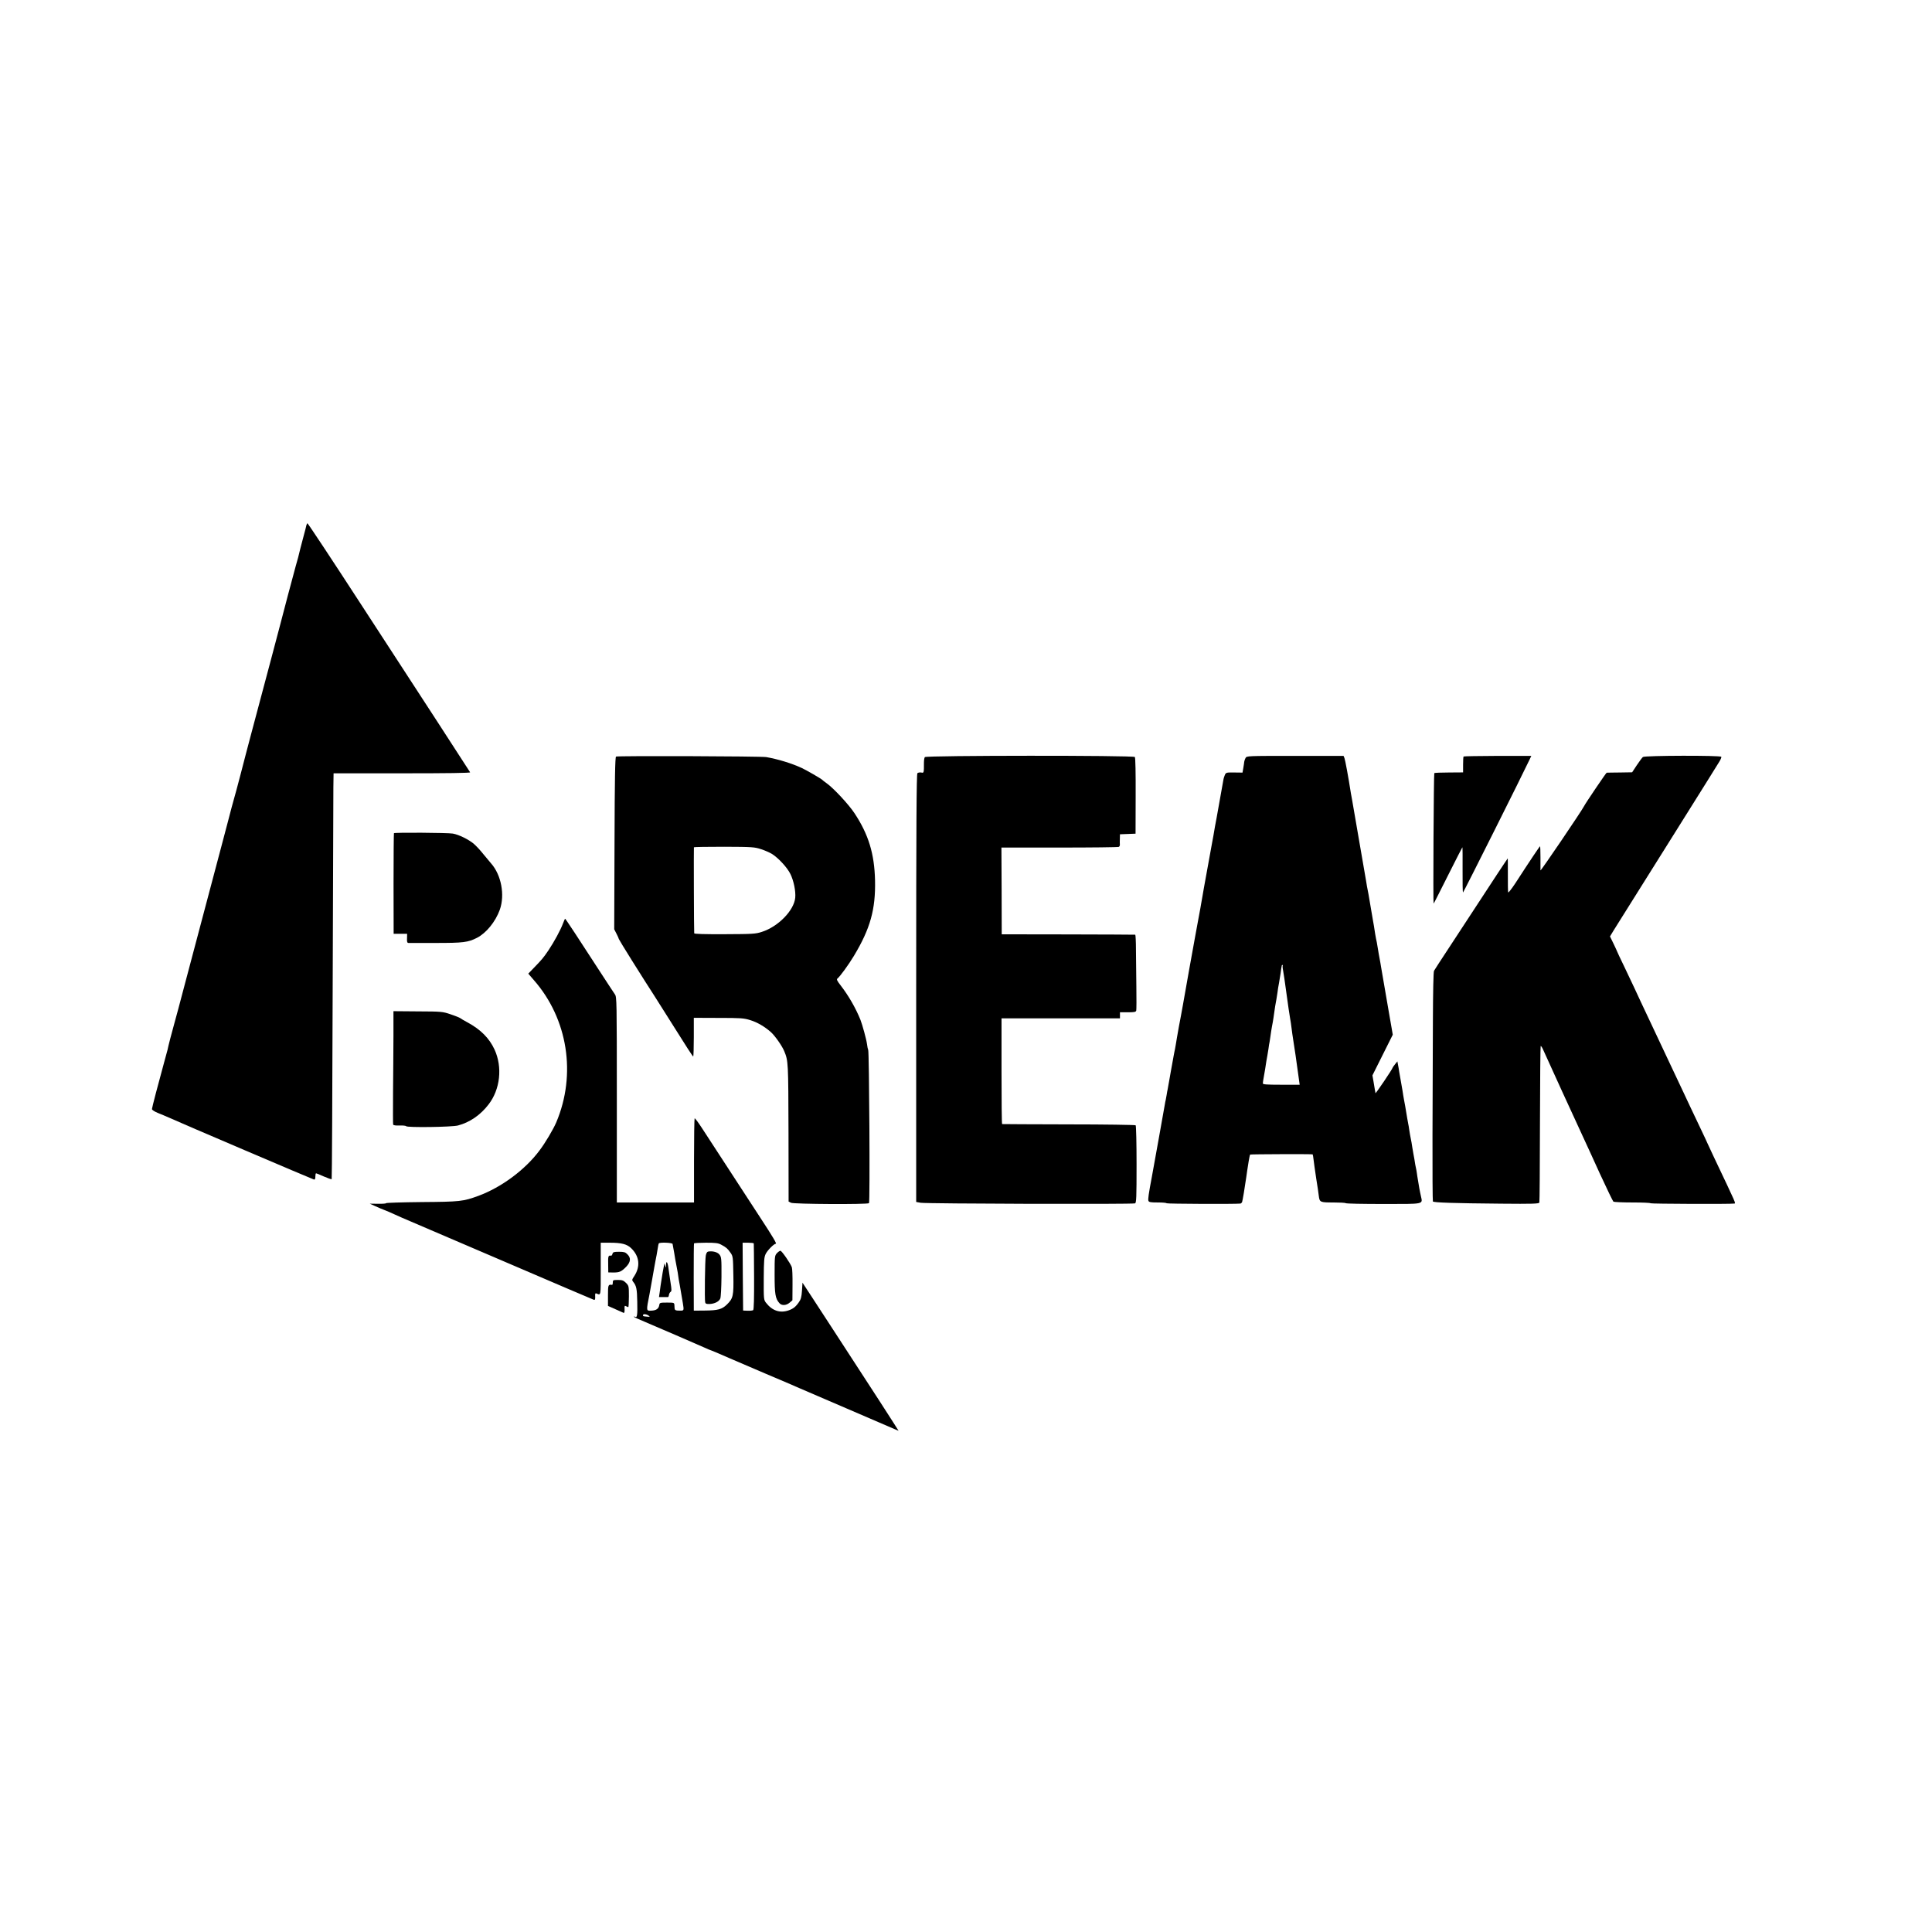 <?xml version="1.0" standalone="no"?>
<!DOCTYPE svg PUBLIC "-//W3C//DTD SVG 20010904//EN"
 "http://www.w3.org/TR/2001/REC-SVG-20010904/DTD/svg10.dtd">
<svg version="1.0" xmlns="http://www.w3.org/2000/svg"
 width="1920pt" height="1920pt" viewBox="0 0 1920 1920"
 preserveAspectRatio="xMidYMid meet">
<g transform="translate(0,1920) scale(0.1,-0.1)"
fill="#000000" stroke="none">
<path d="M3045 13981 c-3 -11 -7 -28 -9 -38 -3 -10 -14 -54 -26 -98 -12 -44
-23 -87 -25 -95 -8 -39 -37 -148 -46 -175 -8 -26 -145 -543 -155 -585 -3 -13
-137 -519 -287 -1080 -30 -113 -78 -295 -106 -405 -29 -110 -58 -220 -66 -245
-7 -25 -35 -126 -60 -225 -26 -99 -56 -211 -66 -250 -27 -100 -240 -905 -354
-1335 -53 -201 -104 -394 -115 -430 -19 -66 -59 -220 -65 -253 -2 -9 -17 -65
-34 -125 -56 -203 -121 -451 -121 -464 0 -8 26 -25 58 -38 31 -12 80 -33 107
-45 116 -53 1431 -614 1445 -617 10 -2 14 6 14 30 0 17 3 32 7 32 3 0 39 -14
78 -32 39 -17 74 -29 77 -26 3 3 7 849 10 1879 3 1031 6 1937 7 2014 l2 140
682 0 c451 0 679 3 675 10 -5 10 -496 766 -1062 1635 -307 473 -550 840 -555
840 -2 0 -6 -9 -10 -19z"/>
<path d="M6122 11681 c-9 -6 -13 -209 -15 -862 l-3 -854 23 -45 c13 -25 23
-48 23 -52 0 -3 59 -100 131 -215 133 -211 141 -224 221 -348 24 -38 120 -190
213 -337 92 -148 170 -268 174 -268 3 0 6 87 6 193 l0 192 245 -1 c222 0 252
-2 316 -22 69 -21 143 -64 206 -120 39 -35 110 -136 131 -187 41 -99 41 -108
43 -813 l1 -683 24 -12 c27 -14 762 -18 775 -4 11 11 2 1505 -8 1523 -3 5 -9
32 -12 59 -6 46 -46 192 -65 240 -47 117 -118 240 -196 341 -36 46 -43 61 -33
69 25 19 111 137 165 227 162 270 215 461 209 748 -6 265 -65 458 -204 668
-57 87 -208 249 -277 298 -22 16 -42 31 -45 35 -10 11 -156 95 -203 117 -99
46 -237 88 -352 108 -56 9 -1479 14 -1493 5z m1441 -920 c38 -12 87 -34 110
-48 64 -41 151 -135 182 -199 33 -67 54 -171 48 -235 -12 -127 -169 -288 -332
-340 -61 -20 -89 -22 -368 -23 -200 -1 -303 2 -304 9 -3 20 -5 850 -3 855 1 3
137 5 301 5 279 -1 302 -3 366 -24z"/>
<path d="M9191 11676 c-5 -6 -9 -31 -9 -56 0 -104 0 -103 -28 -97 -14 2 -31
-1 -37 -7 -9 -10 -12 -504 -12 -2137 l0 -2124 45 -8 c57 -10 2110 -16 2130 -6
13 6 15 57 15 387 0 210 -4 384 -9 389 -4 4 -303 9 -664 9 -361 1 -660 2 -663
3 -4 0 -6 237 -6 526 l0 525 588 0 589 0 0 30 0 30 79 0 c67 0 79 3 83 18 2 9
3 116 1 237 -1 121 -3 286 -4 368 0 81 -4 148 -7 148 -4 1 -304 2 -667 3
l-660 1 -1 431 -2 431 578 0 c317 0 582 3 589 7 7 4 11 15 10 24 -1 10 -1 36
0 59 l1 42 78 3 77 3 1 375 c1 227 -2 380 -8 387 -13 17 -2073 16 -2087 -1z"/>
<path d="M12378 11667 c-6 -12 -12 -28 -13 -37 0 -8 -5 -36 -9 -61 l-8 -47
-81 1 c-78 1 -83 0 -94 -23 -6 -14 -14 -38 -16 -55 -8 -49 -56 -316 -67 -375
-6 -30 -13 -68 -16 -85 -5 -35 -24 -139 -31 -175 -20 -109 -75 -411 -79 -435
-3 -16 -10 -56 -15 -87 -6 -32 -12 -70 -15 -85 -2 -16 -7 -38 -9 -51 -3 -13
-14 -73 -25 -135 -11 -62 -23 -125 -26 -142 -12 -64 -99 -548 -118 -660 -2
-11 -7 -38 -11 -60 -4 -22 -9 -47 -10 -55 -2 -8 -10 -53 -19 -100 -17 -94 -25
-143 -31 -180 -2 -14 -6 -34 -8 -45 -3 -11 -8 -40 -13 -65 -4 -25 -8 -47 -9
-50 0 -3 -5 -27 -10 -55 -5 -27 -9 -52 -10 -55 -1 -3 -7 -39 -14 -80 -7 -41
-15 -84 -17 -95 -3 -11 -7 -36 -10 -55 -3 -19 -7 -42 -9 -50 -2 -8 -7 -28 -9
-45 -16 -91 -100 -563 -130 -725 -31 -164 -39 -219 -33 -234 5 -13 23 -16 91
-16 47 0 87 -3 90 -8 3 -6 683 -9 732 -3 7 0 14 8 18 16 5 15 27 145 41 245 3
25 8 56 10 70 2 14 9 54 14 89 6 35 12 65 14 67 4 4 618 6 622 2 2 -2 6 -26 9
-53 3 -28 15 -111 26 -185 12 -74 24 -153 26 -175 8 -63 13 -65 144 -65 64 0
120 -3 124 -7 4 -5 172 -8 373 -8 412 0 392 -5 374 77 -6 24 -12 59 -16 78 -3
19 -8 46 -10 60 -3 14 -7 41 -10 60 -2 19 -7 46 -9 60 -10 45 -15 74 -20 110
-3 19 -8 46 -11 60 -2 13 -7 42 -11 65 -3 22 -9 58 -14 80 -5 22 -11 60 -15
85 -3 25 -8 52 -10 60 -2 8 -6 33 -10 55 -3 22 -12 76 -20 120 -9 45 -17 94
-20 110 -2 17 -11 71 -20 120 -9 50 -18 104 -21 120 -2 17 -7 45 -11 64 l-6
33 -23 -28 c-13 -16 -23 -31 -24 -34 0 -12 -170 -263 -171 -254 0 5 -2 16 -4
24 -2 8 -8 46 -14 84 l-12 69 101 202 101 202 -10 59 c-5 33 -17 100 -26 149
-26 149 -76 438 -81 470 -2 17 -9 53 -14 80 -5 28 -12 64 -14 80 -11 70 -17
101 -21 115 -2 8 -6 31 -9 50 -8 54 -17 110 -22 134 -2 11 -13 75 -24 141 -19
114 -23 137 -35 195 -2 14 -7 39 -9 55 -7 42 -51 297 -76 440 -11 66 -23 131
-25 145 -7 43 -35 204 -39 226 -2 12 -7 39 -11 60 -25 162 -57 333 -64 350
l-9 22 -481 0 c-480 0 -481 0 -493 -21z m370 -2062 c-3 -3 -2 -25 3 -48 4 -23
10 -60 13 -82 3 -22 12 -89 21 -150 9 -60 18 -128 21 -150 3 -22 9 -62 14 -90
5 -27 12 -72 15 -100 3 -27 12 -90 20 -140 8 -49 17 -109 20 -131 9 -64 14
-101 28 -201 l13 -93 -183 0 c-145 0 -183 3 -183 13 0 7 4 38 10 68 10 57 16
90 25 153 4 21 8 47 10 56 2 10 7 40 11 67 3 26 8 57 11 68 2 11 6 38 9 60 3
22 9 63 14 90 6 28 12 66 15 85 10 77 26 176 30 190 2 8 6 37 10 63 3 26 10
71 16 100 5 29 12 70 15 92 4 34 10 73 13 83 1 1 4 2 8 2 3 0 4 -2 1 -5z"/>
<path d="M14545 11682 c-3 -3 -5 -40 -5 -82 l0 -76 -140 -1 c-78 0 -143 -3
-146 -6 -6 -6 -13 -1297 -7 -1297 2 0 66 126 143 280 77 154 142 280 143 280
2 0 3 -101 2 -225 -1 -124 1 -225 4 -225 5 0 610 1209 662 1322 l17 36 -334 0
c-183 -1 -336 -3 -339 -6z"/>
<path d="M16327 11677 c-8 -7 -35 -43 -61 -82 l-46 -70 -123 -2 c-67 0 -125
-2 -130 -2 -6 -1 -210 -302 -227 -336 -25 -49 -430 -646 -431 -635 0 8 0 66 0
128 0 61 -2 112 -4 112 -4 0 -91 -129 -246 -368 -37 -56 -69 -97 -71 -90 -2 7
-4 86 -3 176 0 89 0 162 -1 162 -1 0 -48 -71 -105 -157 -119 -183 -288 -440
-482 -736 -75 -114 -141 -215 -146 -225 -6 -11 -10 -212 -11 -503 -1 -266 -2
-776 -4 -1132 -1 -356 1 -652 4 -657 7 -11 209 -18 679 -22 310 -3 374 -1 379
11 3 7 5 359 6 781 1 423 4 771 7 774 4 4 16 -15 27 -41 18 -43 341 -748 411
-898 15 -33 84 -181 151 -330 68 -148 129 -273 134 -277 6 -4 91 -8 188 -8 97
0 179 -3 182 -8 3 -6 794 -9 829 -3 19 3 31 -26 -202 465 -33 70 -61 130 -61
131 0 2 -32 70 -71 152 -39 81 -86 181 -105 221 -19 39 -49 105 -68 145 -58
124 -112 238 -166 352 -29 61 -65 137 -80 170 -15 33 -48 103 -73 155 -80 170
-139 294 -164 350 -14 30 -59 124 -99 209 -41 84 -74 155 -74 157 0 2 -16 36
-35 76 l-35 72 37 61 c36 58 303 484 348 555 12 19 95 152 185 295 89 143 195
312 235 375 40 63 112 179 161 257 49 79 102 163 117 188 16 24 26 49 23 54
-9 15 -760 13 -779 -2z"/>
<path d="M3915 10920 c-2 -4 -4 -230 -4 -503 l1 -497 67 0 67 0 -1 -45 c-2
-35 2 -45 14 -46 9 0 132 0 274 0 270 0 319 6 407 51 92 47 184 160 227 279
52 147 15 346 -87 461 -12 14 -46 55 -76 91 -29 37 -71 82 -94 102 -51 44
-151 93 -210 103 -51 9 -580 12 -585 4z"/>
<path d="M5595 10023 c-24 -65 -88 -183 -145 -268 -51 -75 -63 -89 -147 -176
l-53 -55 56 -65 c337 -384 424 -936 222 -1413 -30 -70 -111 -207 -167 -280
-143 -192 -379 -366 -606 -450 -153 -56 -183 -59 -565 -62 -195 -2 -354 -7
-353 -11 1 -4 -35 -7 -80 -6 l-82 1 55 -25 c30 -14 71 -31 90 -38 19 -7 64
-26 100 -43 36 -17 108 -48 160 -70 52 -22 480 -205 950 -407 470 -202 862
-369 871 -372 12 -3 15 3 14 32 -2 27 1 35 11 31 47 -19 44 -35 44 243 l0 261
91 0 c116 0 170 -14 212 -55 82 -79 93 -181 30 -277 -23 -34 -24 -40 -11 -56
32 -39 39 -70 41 -199 3 -133 -1 -162 -22 -149 -6 4 -11 4 -11 1 0 -3 17 -13
38 -21 20 -9 52 -22 70 -30 17 -8 47 -20 65 -28 17 -8 129 -55 247 -106 118
-51 243 -105 278 -121 35 -16 66 -29 69 -29 4 0 76 -31 188 -80 22 -10 180
-77 350 -150 171 -72 324 -138 341 -146 18 -7 227 -98 465 -200 239 -103 453
-195 476 -205 l43 -18 -52 82 c-44 70 -178 277 -445 687 -34 52 -104 160 -156
240 -52 80 -141 217 -198 304 l-104 159 -5 -79 c-4 -63 -11 -87 -30 -114 -33
-48 -58 -67 -105 -83 -85 -29 -162 -2 -223 77 -22 29 -23 36 -22 240 1 184 4
214 20 246 19 37 82 100 100 100 11 0 -28 66 -155 260 -143 220 -506 777 -579
889 -37 57 -70 101 -73 97 -3 -3 -6 -193 -6 -421 l0 -415 -383 0 -384 0 0
1020 c0 990 -1 1022 -19 1048 -11 15 -83 126 -162 247 -188 291 -329 505 -333
505 -2 0 -11 -21 -21 -47z m1089 -3185 c2 -7 9 -47 16 -88 6 -41 16 -95 21
-120 5 -25 11 -58 14 -75 2 -16 7 -47 10 -69 4 -21 9 -48 11 -60 5 -28 23
-132 30 -176 12 -75 12 -75 -29 -75 -42 0 -51 4 -53 23 -1 6 -2 22 -2 35 -2
21 -6 22 -74 22 -69 0 -73 -2 -76 -24 -6 -37 -30 -54 -78 -56 -53 -3 -53 -5
-19 165 5 26 8 41 26 145 6 33 12 71 15 85 3 14 6 34 8 45 2 11 7 36 10 55 11
53 12 61 21 115 4 28 9 53 12 58 8 13 133 8 137 -5z m484 -8 c49 -26 63 -38
92 -80 24 -34 25 -42 28 -220 4 -209 -2 -233 -64 -294 -49 -48 -90 -59 -219
-60 l-110 -1 -1 330 c0 182 1 333 3 338 3 4 56 7 119 7 95 0 121 -3 152 -20z
m323 13 c1 -5 2 -153 3 -331 1 -209 -2 -326 -9 -332 -5 -4 -30 -7 -55 -6 l-45
2 -3 337 -2 337 55 0 c30 0 55 -3 56 -7z m-1046 -717 c17 -12 16 -13 -11 -11
-44 4 -44 4 -44 15 0 14 33 12 55 -4z"/>
<path d="M6619 6630 c-1 -32 -2 -33 -8 -10 l-8 25 -6 -30 c-6 -25 -13 -68 -32
-190 -2 -11 -6 -41 -9 -67 l-7 -48 41 0 c22 0 43 0 48 0 4 -1 9 10 10 22 2 13
10 26 17 30 10 6 10 24 -1 90 -7 46 -16 108 -20 138 -7 65 -24 90 -25 40z"/>
<path d="M7037 6762 c-10 -2 -19 -17 -23 -40 -8 -41 -13 -437 -6 -465 4 -14
13 -17 46 -16 49 3 91 24 104 54 6 12 11 110 12 217 1 181 -1 196 -20 220 -19
25 -69 38 -113 30z"/>
<path d="M3910 8898 c-1 -139 -2 -390 -4 -558 -1 -168 -1 -310 1 -316 3 -7 26
-11 64 -9 33 1 62 -2 65 -7 9 -15 454 -9 515 7 118 31 224 104 305 210 115
149 139 369 59 544 -52 113 -138 200 -270 271 -33 18 -66 37 -73 43 -7 5 -49
22 -94 37 -80 27 -89 28 -325 29 l-243 2 0 -253z"/>
<path d="M7721 6746 c-22 -24 -23 -31 -23 -213 0 -195 7 -239 49 -285 23 -25
67 -22 100 6 l28 24 1 153 c1 85 -2 164 -7 176 -15 40 -100 163 -113 163 -7 0
-23 -11 -35 -24z"/>
<path d="M6087 6740 c-3 -11 -9 -20 -14 -19 -28 5 -31 -4 -29 -83 l1 -83 50
-1 c61 0 80 8 128 57 45 47 49 88 12 124 -20 21 -34 25 -83 25 -52 0 -60 -3
-65 -20z"/>
<path d="M6090 6455 c0 -14 -3 -24 -7 -24 -39 6 -41 1 -41 -105 l0 -104 72
-32 c39 -17 76 -34 83 -37 7 -3 11 9 10 35 -2 35 0 39 15 31 9 -5 19 -9 22 -9
3 0 6 48 6 106 0 103 -1 106 -29 135 -25 24 -37 29 -80 29 -48 0 -51 -2 -51
-25z"/>
</g>
</svg>
